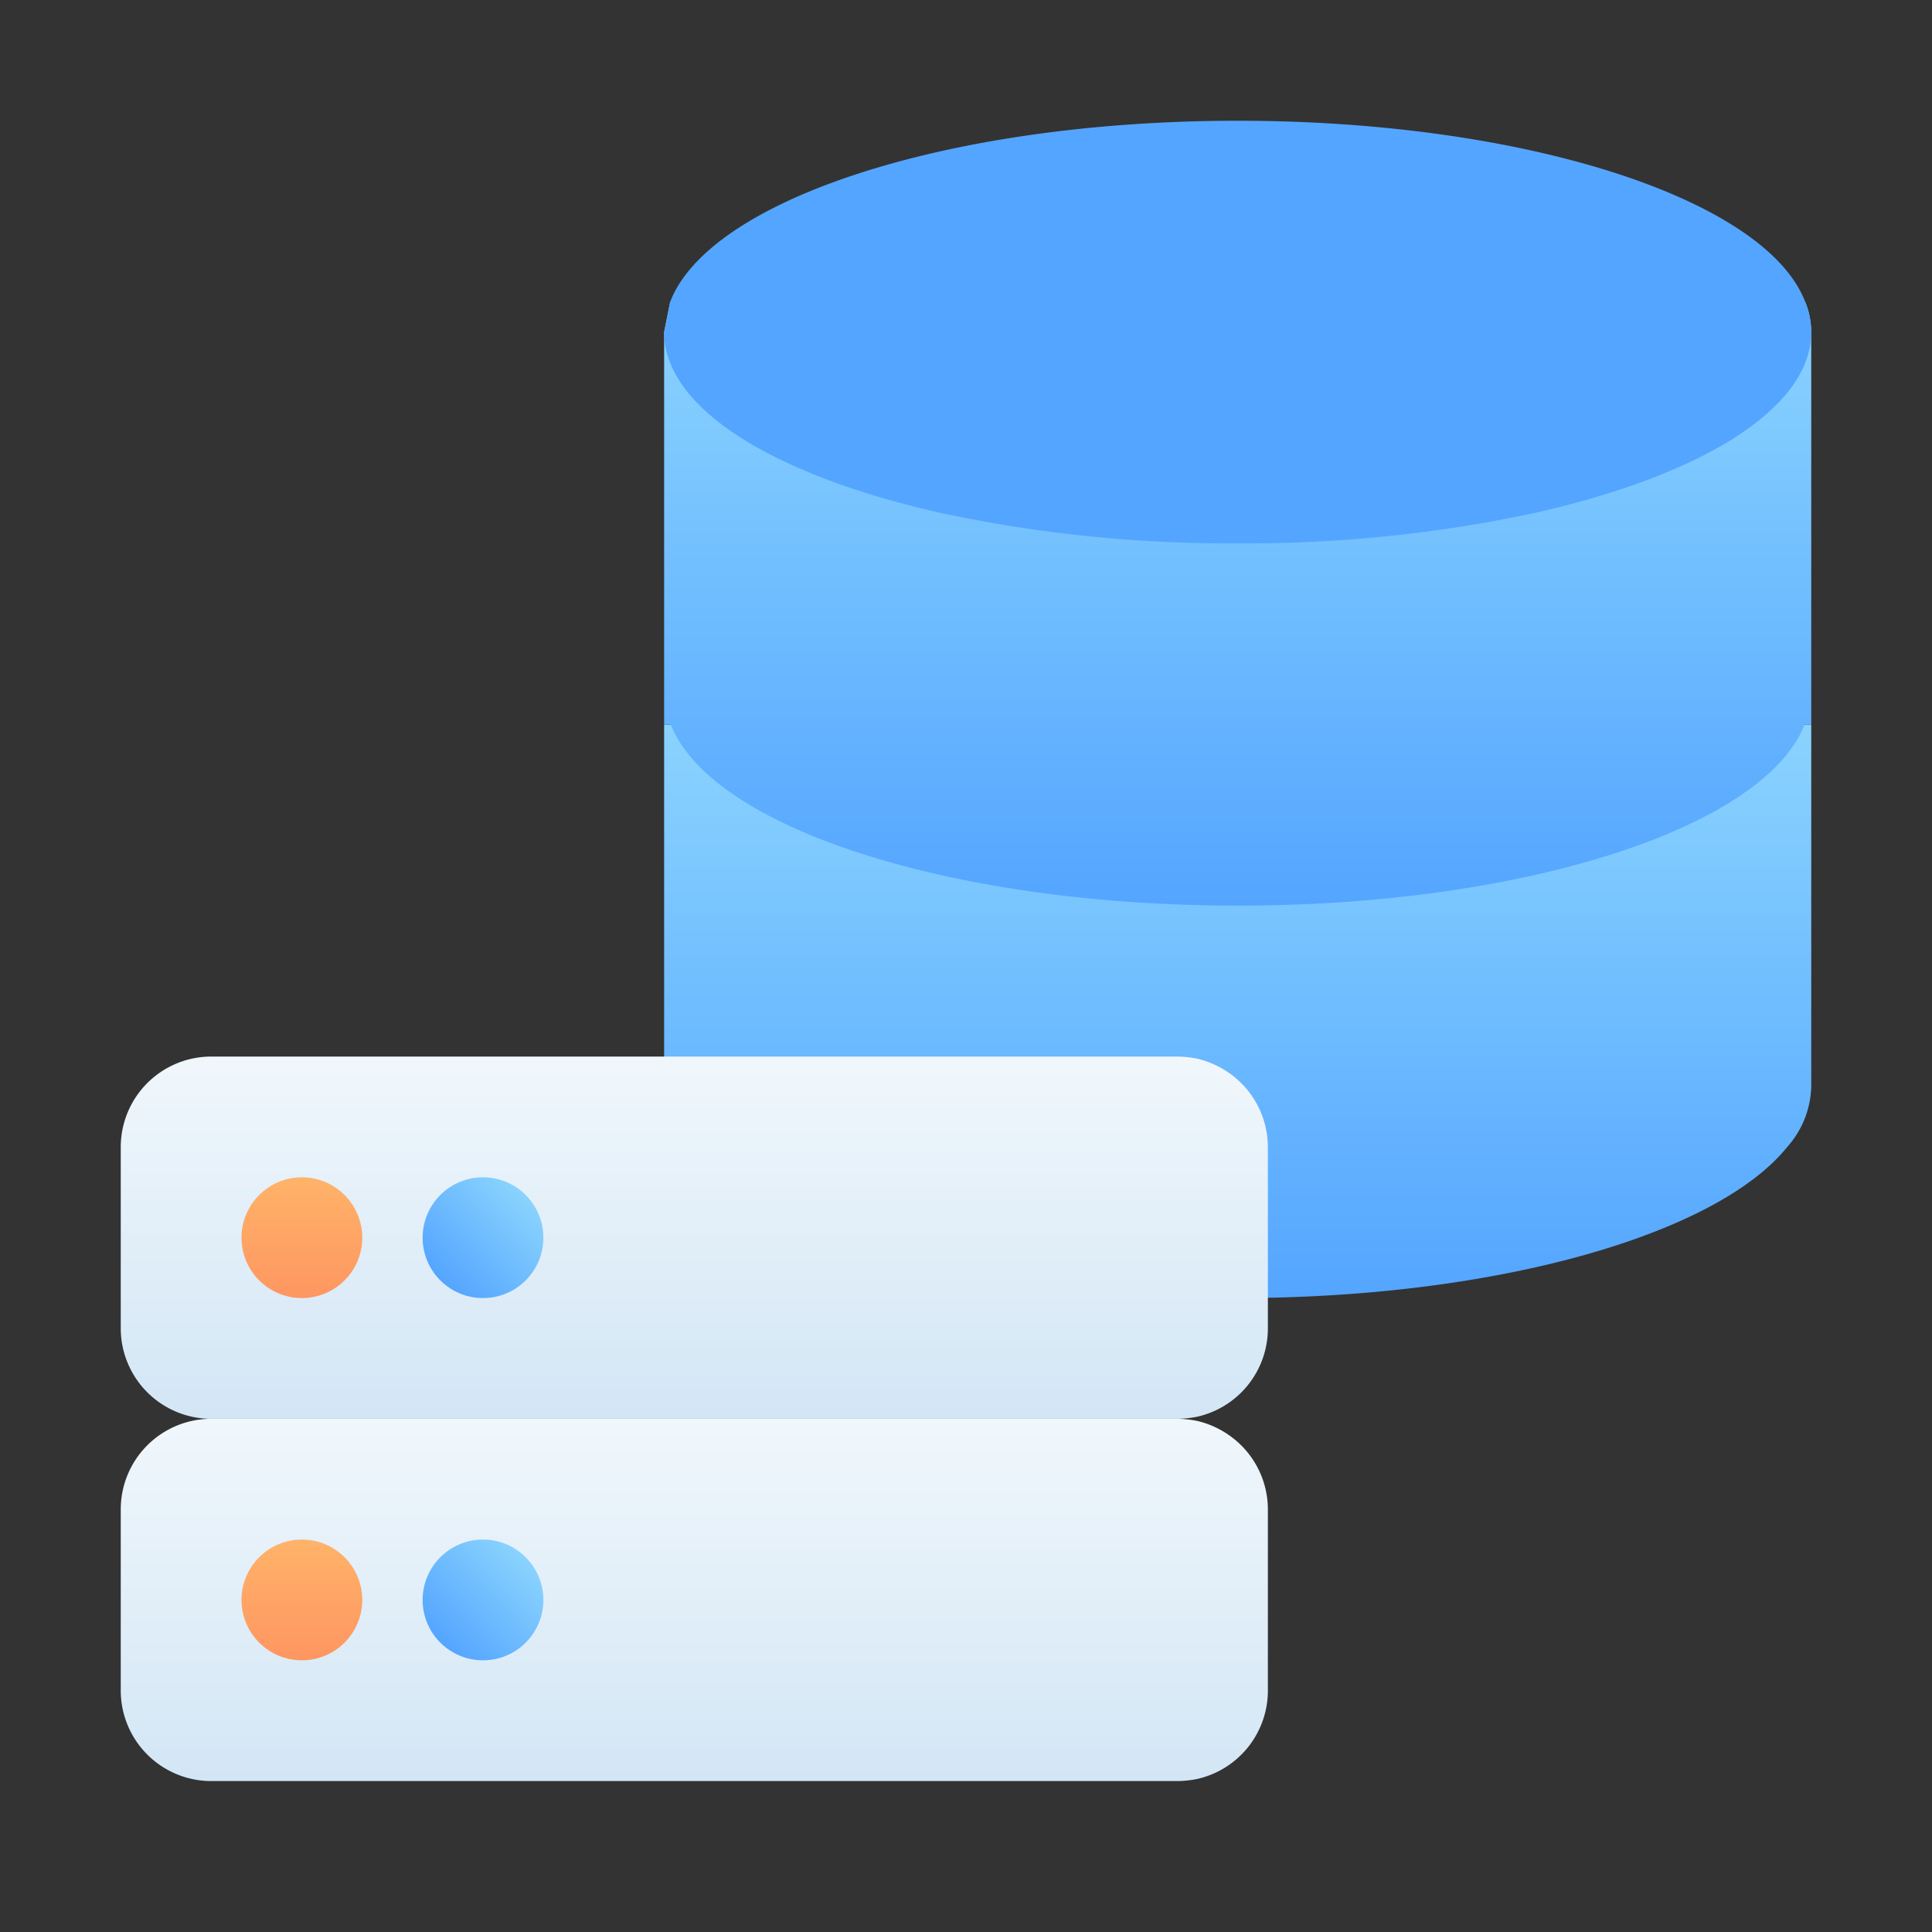 <svg xmlns="http://www.w3.org/2000/svg" xmlns:xlink="http://www.w3.org/1999/xlink" viewBox="0 0 64 64" id="database">
  <rect x="0" y="0" width="64" height="64" fill="#333333" stroke="none"/>
  <defs>
    <linearGradient id="a" x1="41" x2="41" y1="43" y2="24" gradientUnits="userSpaceOnUse">
      <stop offset="0" stop-color="#54a5ff"></stop>
      <stop offset="1" stop-color="#8ad3fe"></stop>
    </linearGradient>
    <linearGradient xlink:href="#a" id="d" y1="30" y2="10"></linearGradient>
    <linearGradient id="b" x1="23" x2="23" y1="59" y2="47" gradientUnits="userSpaceOnUse">
      <stop offset="0" stop-color="#d3e6f5"></stop>
      <stop offset="1" stop-color="#f0f7fc"></stop>
    </linearGradient>
    <linearGradient id="c" x1="10" x2="10" y1="55" y2="51" gradientUnits="userSpaceOnUse">
      <stop offset="0" stop-color="#fe9661"></stop>
      <stop offset="1" stop-color="#ffb369"></stop>
    </linearGradient>
    <linearGradient xlink:href="#a" id="e" x1="14.59" x2="17.41" y1="54.41" y2="51.59"></linearGradient>
    <linearGradient xlink:href="#b" id="f" x1="23" x2="23" y1="47" y2="35"></linearGradient>
    <linearGradient xlink:href="#c" id="g" y1="43" y2="39"></linearGradient>
    <linearGradient xlink:href="#a" id="h" x1="14.59" x2="17.41" y1="42.41" y2="39.59"></linearGradient>
  </defs>
  <path fill="url(#a)" d="M22,24V36a3.13,3.13,0,0,0,.8,2c2.33,2.89,9.6,5,18.2,5s15.87-2.11,18.2-5a3.13,3.13,0,0,0,.8-2V24Z"></path>
  <path fill="url(#d)" d="M59.8,10H22.2L22,11V24h.22c1.32,3.39,9.21,6,18.78,6s17.46-2.61,18.78-6H60V11A2.7,2.7,0,0,0,59.8,10Z"></path>
  <path fill="#54a5ff" d="M60,11c0,2.55-3.69,4.77-9.2,6A45.59,45.59,0,0,1,41,18a45.59,45.59,0,0,1-9.8-1c-5.51-1.23-9.2-3.45-9.2-6l.2-1C23.5,6.61,31.43,4,41,4s17.5,2.61,18.8,6A2.7,2.7,0,0,1,60,11Z"></path>
  <path fill="url(#b)" d="M42,50v6a3,3,0,0,1-2.34,2.93A3.51,3.51,0,0,1,39,59H7a3,3,0,0,1-3-3V50a3,3,0,0,1,3-3H39a3.51,3.51,0,0,1,.66.07,3.08,3.08,0,0,1,1.33.69A3,3,0,0,1,42,50Z"></path>
  <circle cx="10" cy="53" r="2" fill="url(#c)"></circle>
  <circle cx="16" cy="53" r="2" fill="url(#e)"></circle>
  <path fill="url(#f)" d="M42,38v6a3,3,0,0,1-2.34,2.93A3.51,3.51,0,0,1,39,47H7a3,3,0,0,1-3-3V38a3,3,0,0,1,3-3H39a3.51,3.51,0,0,1,.66.07,3.08,3.08,0,0,1,1.33.69A3,3,0,0,1,42,38Z"></path>
  <circle cx="10" cy="41" r="2" fill="url(#g)"></circle>
  <circle cx="16" cy="41" r="2" fill="url(#h)"></circle>
</svg>
